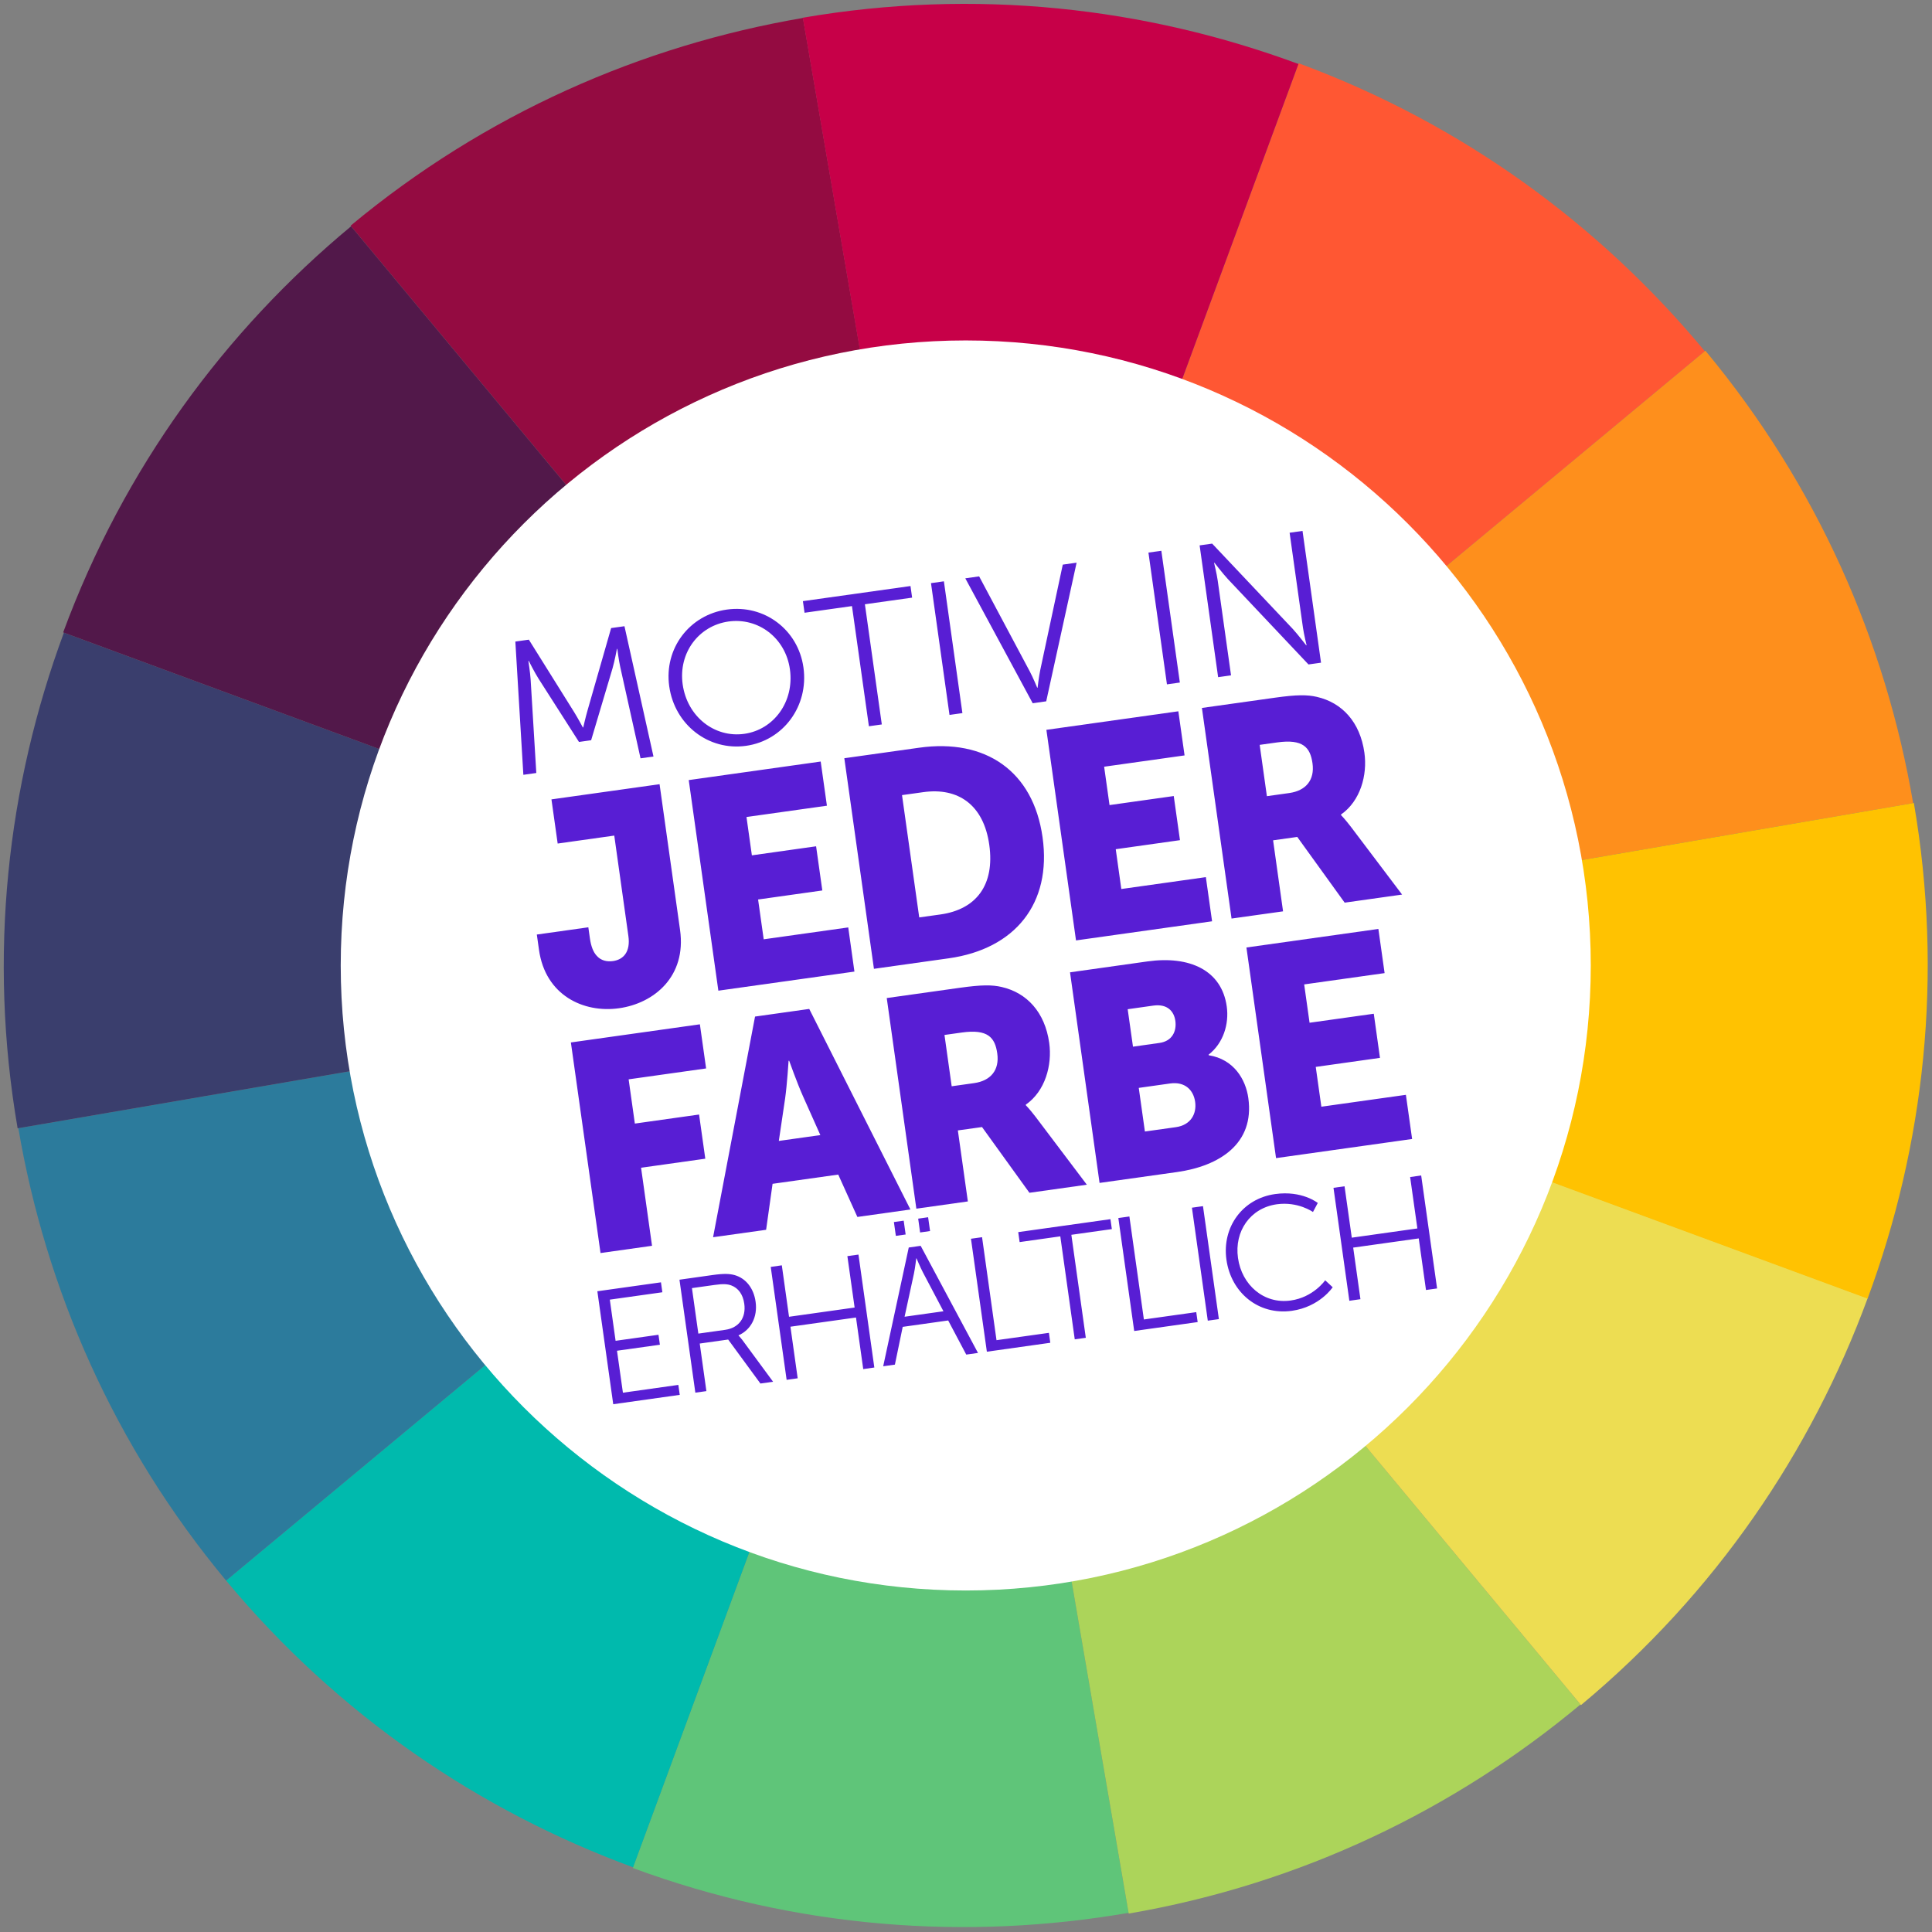<?xml version="1.0" encoding="utf-8"?>
<!-- Generator: Adobe Illustrator 26.0.2, SVG Export Plug-In . SVG Version: 6.00 Build 0)  -->
<svg version="1.1" id="Ebene_1" xmlns="http://www.w3.org/2000/svg" xmlns:xlink="http://www.w3.org/1999/xlink" x="0px" y="0px"
	 viewBox="0 0 1000 1000" style="enable-background:new 0 0 1000 1000;" xml:space="preserve">
<rect x="0" y="0" width="1000" height="1000" fill="#808080" stroke="none"/>
<style type="text/css">
	.st0{fill:#5FC579;}
	.st1{fill:#ACD45A;}
	.st2{fill:#EDDD52;}
	.st3{fill:#FF5733;}
	.st4{fill:#FE8F1C;}
	.st5{fill:#FFC201;}
	.st6{fill:#940B41;}
	.st7{fill:#C70048;}
	.st8{fill:#00BAAD;}
	.st9{fill:#2C7B9C;}
	.st10{fill:#3A3E6D;}
	.st11{fill:#52184A;}
	.st12{fill:#FFFFFF;}
	.st13{fill:#581ED4;}
</style>
<path class="st0" d="M399.83,770.91l-72.3,195.96c85.11,31.41,173.21,37.63,256.61,23.22l-35.3-205.49
	C498.86,793.13,447.42,788.42,399.83,770.91"/>
<path class="st1" d="M548.84,784.6l35.37,205.86c89.43-15.36,168.82-54.02,233.84-108.22L684.88,722.11
	C644.35,755.82,597.32,776.31,548.84,784.6"/>
<path class="st2" d="M771.11,599.75c-16.98,46.15-45.7,88.67-86.23,122.37l133.43,160.43c69.75-58.02,119.19-131.2,148.41-210.65
	L771.11,599.75z"/>
<path class="st3" d="M722.43,314.83l159.98-133.05c-54.06-65.13-125.09-117.62-210.2-149.02l-72.21,195.73
	c46.13,16.96,88.63,45.68,122.32,86.2C722.36,314.74,722.39,314.77,722.43,314.83"/>
<path class="st4" d="M784.84,450.98l205.4-35.29C976,332.25,940.71,251.28,882.71,181.53l-160.29,133.3
	C756.13,355.39,776.59,402.47,784.84,450.98"/>
<path class="st5" d="M771.03,599.99l195.64,72.17c29.37-79.37,39.32-167.13,23.94-256.54l-205.77,35.36
	C793.34,500.97,788.58,552.4,771.03,599.99"/>
<path class="st6" d="M181.47,116.82L314.9,277.25c40.53-33.7,87.56-54.2,136.04-62.48L415.61,9.29
	C332.19,23.53,251.22,58.8,181.47,116.82"/>
<path class="st7" d="M599.99,228.48l72.08-195.36C592.69,3.74,504.93-6.2,415.52,9.18l35.34,205.61
	C500.88,206.23,552.35,210.95,599.99,228.48"/>
<path class="st8" d="M399.83,770.91c-46.15-16.98-88.67-45.7-122.37-86.23L117.03,818.1c58.02,69.77,131.2,119.19,210.65,148.41
	L399.83,770.91z"/>
<path class="st9" d="M214.98,548.65L9.49,583.95c14.26,83.44,49.52,164.41,107.54,234.16l160.43-133.43
	C243.74,644.16,223.26,597.12,214.98,548.65"/>
<path class="st10" d="M33.07,327.47C3.68,406.84-6.25,494.6,9.12,584.01l205.86-35.37c-8.55-49.99-3.82-101.41,13.69-149.02
	L33.07,327.47z"/>
<path class="st11" d="M181.72,117.13C116.59,171.19,64.1,242.2,32.7,327.33l195.96,72.3c16.98-46.15,45.7-88.67,86.23-122.37
	L181.72,117.13z"/>
<path class="st12" d="M499.87,823.24c178.67,0,323.51-144.84,323.51-323.52c0-178.65-144.84-323.51-323.51-323.51
	S176.36,321.07,176.36,499.72C176.36,678.4,321.2,823.24,499.87,823.24"/>
<path class="st13" d="M698.42,673.28l5.74-0.82l-3.75-26.7l33.93-4.76l3.75,26.7l5.74-0.8l-8.23-58.47l-5.72,0.8l3.75,26.61
	l-33.95,4.78l-3.75-26.61l-5.72,0.8L698.42,673.28z M634.8,652.02c2.4,17.06,16.6,28.89,33.9,26.45
	c14.38-2.03,21.1-12.19,21.1-12.19l-3.89-3.61c0,0-6.06,8.82-17.86,10.47c-13.9,1.96-25.31-8.05-27.27-22.04
	c-1.96-13.81,6.36-25.83,20.09-27.77c10.99-1.53,18.72,4,18.72,4l2.49-4.68c0,0-8.14-6.58-22.11-4.6
	C643.23,620.39,632.42,635.06,634.8,652.02 M625.15,683.57l5.74-0.8l-8.23-58.47l-5.72,0.8L625.15,683.57z M587.06,688.92
	l32.85-4.62l-0.73-5.14l-27.11,3.8l-7.5-53.31l-5.72,0.8L587.06,688.92z M556.29,693.24l5.72-0.8l-7.48-53.31l20.96-2.95l-0.73-5.14
	l-47.73,6.7l0.73,5.16l21.05-2.97L556.29,693.24z M510.8,699.64l32.83-4.62l-0.71-5.14l-27.13,3.8l-7.48-53.31l-5.74,0.8
	L510.8,699.64z M463.69,639.68l5.07-0.71l-1.01-7.15l-5.07,0.71L463.69,639.68z M476.24,637.92l5.16-0.73l-1.01-7.15l-5.14,0.73
	L476.24,637.92z M474.39,651.32c0,0,1.94,4.64,3.31,7.25l10.63,20.14l-20.12,2.83l4.84-22.31c0.62-2.88,1.19-7.89,1.19-7.89
	L474.39,651.32z M500.13,701.13l6.08-0.85l-29.67-55.44l-6.17,0.87l-13.23,61.47l6.06-0.85l4.04-19.55l23.54-3.31L500.13,701.13z
	 M407.16,714.2l5.72-0.8l-3.75-26.7l33.93-4.76l3.75,26.7l5.74-0.82l-8.21-58.45l-5.74,0.8l3.75,26.61l-33.95,4.78l-3.73-26.63
	l-5.74,0.82L407.16,714.2z M361.46,690.27l-3.31-23.55l11.8-1.65c4.5-0.64,6.65-0.43,8.53,0.25c3.66,1.35,6.08,4.66,6.75,9.47
	c1.03,7.32-2.81,12.53-9.88,13.53L361.46,690.27z M359.91,720.84l5.72-0.8l-3.45-24.62l14.72-2.08l16.69,22.77l6.56-0.92
	l-16.02-21.76c-1.14-1.44-1.83-2.12-1.83-2.12l-0.02-0.16c6.31-2.76,9.94-9.46,8.82-17.35c-0.98-7.07-5.08-12.19-10.91-13.83
	c-2.47-0.66-5.21-0.87-11.2-0.04l-17.3,2.44L359.91,720.84z M317.41,726.82l34.43-4.84l-0.73-5.16l-28.69,4.04l-3.06-21.72
	l22.2-3.11l-0.73-5.16l-22.2,3.13l-2.99-21.31l27.2-3.82l-0.73-5.14l-32.92,4.62L317.41,726.82z"/>
<path class="st13" d="M660.48,599.44l70.43-9.9l-3.22-22.86l-43.76,6.15l-2.9-20.6l33.24-4.68l-3.2-22.84l-33.24,4.66l-2.79-19.84
	l41.63-5.85l-3.22-22.86l-68.3,9.6L660.48,599.44z M592.6,585.67l-3.18-22.58l16.18-2.28c7.79-1.1,12.16,3.43,13.01,9.53
	c0.85,6.1-2.2,11.98-9.99,13.08L592.6,585.67z M586.43,541.76l-2.74-19.39l13.28-1.87c7.18-1,10.68,2.86,11.39,7.89
	c0.73,5.19-1.49,10.49-8.21,11.43L586.43,541.76z M569.13,612.28l40.1-5.63c21.65-3.04,40.24-14.52,36.9-38.31
	c-1.35-9.62-7.48-20.09-20.51-22.15l-0.05-0.3c7.57-5.88,10.68-15.8,9.39-24.96c-2.63-18.75-19.23-26.36-41.04-23.3l-40.08,5.64
	L569.13,612.28z M492.59,562.25l-3.73-26.56l8.99-1.26c13.44-1.88,17.17,2.56,18.33,10.81c1.23,8.69-3.45,14.19-12,15.38
	L492.59,562.25z M474.3,625.61l26.66-3.75l-5.17-36.76l12.51-1.74l24.53,34.02l29.72-4.18l-26.54-35.14
	c-3.24-4.21-5.03-5.97-5.03-5.97l-0.05-0.3c10.06-7,13.76-20.44,12.14-32.03c-2.24-15.86-11.57-25.9-24.58-28.89
	c-4.98-1.16-10.42-1.17-21.56,0.39l-37.95,5.33L474.3,625.61z M408.47,549.03c0,0,4.12,11.55,7.06,18.15l9.08,20.34l-21.49,3.02
	l3.27-22.08c1.01-7.15,1.78-19.38,1.78-19.38L408.47,549.03z M443.78,629.89l27.45-3.86l-52.37-103.81l-28.05,3.95l-21.72,114.21
	l27.45-3.84l3.34-23.8l33.99-4.78L443.78,629.89z M310.83,648.57l26.66-3.75l-5.67-40.4l33.24-4.68l-3.22-22.86l-33.24,4.68
	l-3.22-22.9l40.1-5.64l-3.22-22.84l-66.77,9.39L310.83,648.57z"/>
<path class="st13" d="M655.74,412.1l-3.73-26.56l9.01-1.26c13.42-1.88,17.17,2.56,18.33,10.81c1.21,8.69-3.47,14.17-12,15.38
	L655.74,412.1z M637.45,475.44l26.66-3.73l-5.16-36.76l12.51-1.76L696,467.21l29.72-4.18l-26.54-35.13
	c-3.24-4.21-5.05-5.99-5.05-5.99l-0.04-0.3c10.04-7,13.76-20.42,12.12-32.01c-2.22-15.87-11.55-25.9-24.57-28.89
	c-4.98-1.16-10.42-1.17-21.56,0.39l-37.97,5.33L637.45,475.44z M556.94,486.76l70.43-9.9L624.15,454l-43.76,6.15l-2.88-20.6
	l33.24-4.68l-3.22-22.84l-33.24,4.68l-2.79-19.86l41.63-5.85l-3.22-22.84l-68.3,9.6L556.94,486.76z M475.79,474.85l-8.91-63.3
	l10.99-1.53c18.01-2.54,31.25,6.49,34.17,27.23c2.95,20.9-6.81,33.47-25.26,36.07L475.79,474.85z M452.35,501.46l38.72-5.44
	c34.31-4.82,53.38-28.32,48.56-62.64c-4.82-34.33-29.58-51.19-63.89-46.36l-38.72,5.44L452.35,501.46z M371.82,512.77l70.43-9.88
	l-3.2-22.86l-43.76,6.15l-2.9-20.6l33.24-4.68l-3.22-22.86l-33.24,4.68l-2.79-19.84l41.63-5.85l-3.22-22.86l-68.3,9.6L371.82,512.77
	z M278.98,491.63c3.32,23.62,23.11,32.81,41.4,30.24c18.31-2.56,34.98-16.57,31.62-40.49l-10.61-75.48l-55.96,7.86l3.22,22.86
	l29.29-4.12l7.31,52.01c1.12,7.93-2.35,12.16-7.98,12.94c-3.06,0.43-6.26-0.2-8.5-2.84c-1.65-1.8-2.84-4.73-3.43-8.85l-0.82-5.79
	l-26.66,3.75L278.98,491.63z"/>
<path class="st13" d="M630.5,350.5l6.68-0.94l-6.9-49.1c-0.5-3.59-1.88-9.14-1.88-9.14l0.2-0.04c0,0,4.12,5.37,6.93,8.43
	l41.74,44.21l6.49-0.91l-9.58-68.21l-6.68,0.94l6.9,49.1c0.52,3.59,1.88,9.14,1.88,9.14l-0.2,0.02c0,0-4.12-5.35-6.91-8.43
	l-41.76-44.19l-6.49,0.91L630.5,350.5z M604.01,354.22l6.68-0.94l-9.58-68.19l-6.68,0.92L604.01,354.22z M534.53,364l6.99-1
	l15.73-71.76l-7.16,1.01l-11.64,54.48c-0.76,3.66-1.39,9.19-1.39,9.19l-0.2,0.04c0,0-2.1-5.15-3.86-8.46l-26.2-49.17l-7.16,1.01
	L534.53,364z M491.46,370.04l6.68-0.94l-9.58-68.21l-6.68,0.94L491.46,370.04z M449.74,375.91l6.68-0.94l-8.75-62.2l24.44-3.43
	l-0.84-6.01l-55.69,7.82l0.85,6.01l24.55-3.45L449.74,375.91z M353.35,354.24c-2.29-16.32,8.3-30.38,23.73-32.55
	c15.34-2.15,29.49,8.43,31.78,24.74c2.35,16.69-8.27,31.25-23.61,33.4C369.83,382,355.7,370.93,353.35,354.24 M346.39,355.22
	c2.81,20,20.42,33.53,39.75,30.82c19.32-2.72,32.53-20.6,29.72-40.58c-2.76-19.61-20.32-32.67-39.64-29.95
	C356.91,318.21,343.63,335.61,346.39,355.22 M270.89,401.04l6.7-0.94l-2.93-48.26c-0.23-3.73-1.17-9.72-1.17-9.72l0.2-0.04
	c0,0,3.02,6.01,5.05,9.19l20.94,32.76l6.29-0.89l11.09-37.26c1.07-3.72,2.26-10.01,2.26-10.01l0.2-0.04c0,0,0.71,5.83,1.53,9.47
	l10.49,47.21l6.7-0.94l-15.02-67.44l-6.9,0.96l-12.21,42.59c-1.07,3.72-2.22,8.82-2.22,8.82l-0.2,0.04c0,0-2.44-4.6-4.48-7.89
	l-23.48-37.56l-6.99,0.98L270.89,401.04z"/>
</svg>
